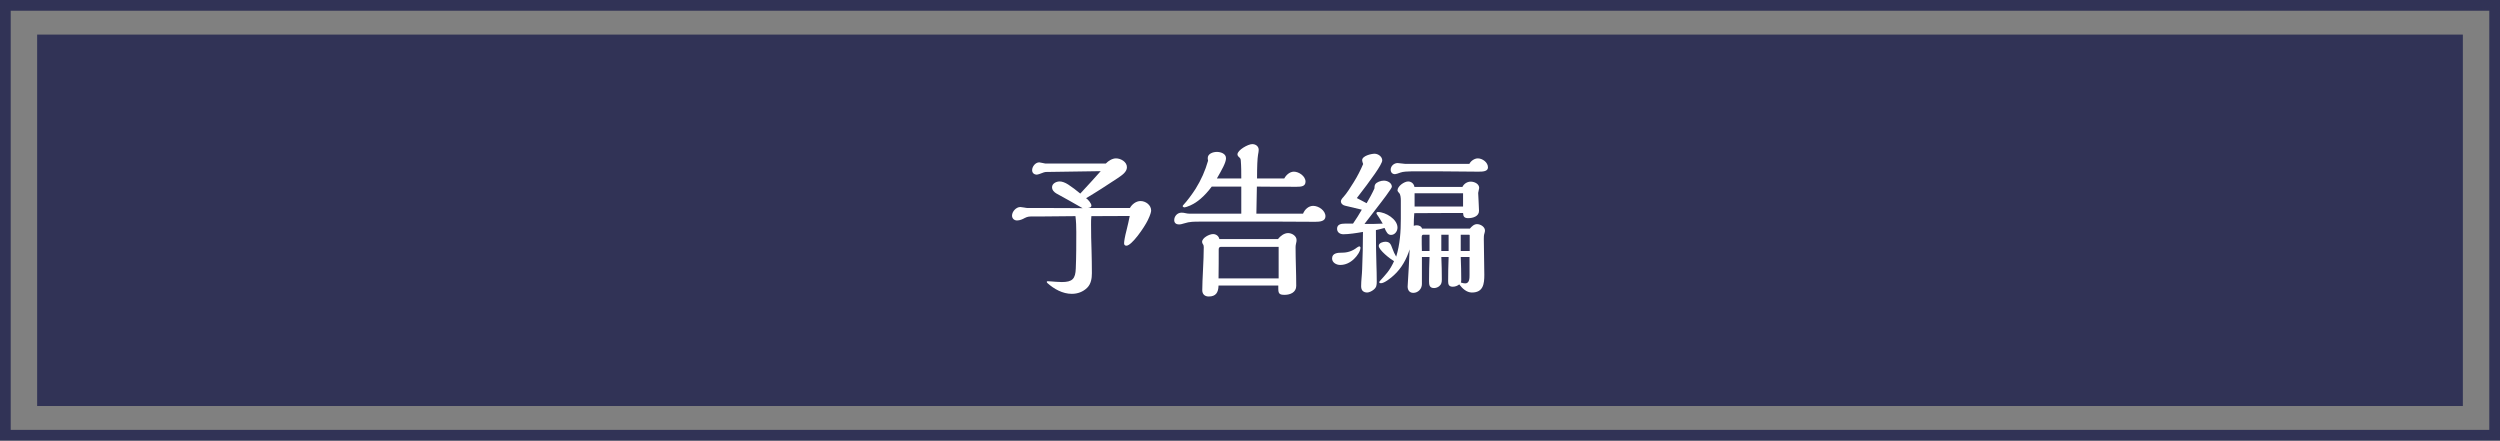 <?xml version="1.0" encoding="UTF-8"?><svg id="_レイヤー_1" xmlns="http://www.w3.org/2000/svg" viewBox="0 0 466.676 82.248"><rect x="0" y="0" width="466.676" height="82.248" fill="#808080" stroke="none"/><defs><style>.cls-1{fill:#313356;}.cls-1,.cls-2{stroke-width:0px;}.cls-2{fill:#fff;}</style></defs><path class="cls-1" d="m464.676,2v78.248H2V2h462.676m2-2H0v82.248h466.676V0h0Z"/><rect class="cls-1" x="6.933" y="6.457" width="452.809" height="69.333"/><path class="cls-2" d="m212.902,37.529c.961,0,1.983.743,1.983,1.767,0,.247-.124.774-.619,1.797-.651,1.364-3.007,4.772-3.998,4.772-.311,0-.434-.186-.434-.465,0-.31.154-1.271.434-2.324.248-.961.496-2.107.619-2.758-2.386,0-4.772.031-7.158.031-.062.495-.062,1.022-.062,1.519,0,1.642.031,3.284.094,4.958.03,1.115.062,2.758.062,4.152,0,.992-.155,2.015-.868,2.728-.774.774-1.797,1.146-2.882,1.146-1.704,0-3.315-.898-4.556-2.014-.062-.062-.124-.155-.124-.218,0-.062.093-.124.155-.124.062,0,.31,0,.589.031.186.031,1.674.124,2.076.124,1.983,0,2.541-.62,2.604-2.541.093-2.263.093-4.524.093-6.787,0-.991-.031-1.983-.155-2.975-1.89.03-5.051.062-6.477.062h-1.302c-.93,0-1.085,0-1.674.279-.434.248-.93.465-1.456.465s-.93-.372-.93-.899c0-.774.774-1.611,1.55-1.611.123,0,.558.062.682.093.278.062.619.094.682.094h1.952c2.758,0,5.548,0,8.306.03-1.611-.93-3.223-1.828-4.865-2.727-.435-.248-.837-.651-.837-1.178,0-.713.806-1.085,1.426-1.085.434,0,.991.187,1.611.589.713.465,1.487,1.054,2.231,1.674,1.332-1.426,2.572-2.789,3.812-4.184l-10.289.154c-.124,0-.496.124-.713.217-.31.124-.743.279-.898.279-.527,0-.898-.31-.898-.837,0-.682.619-1.456,1.332-1.456.062,0,.403.062.496.093.217.062.526.124.62.124h11.312c.465-.496,1.208-.961,1.891-.961.898,0,2.045.65,2.045,1.643,0,.898-.898,1.487-1.767,2.076-1.921,1.271-3.874,2.541-5.857,3.719.403.248.992.992.992,1.364s-.372.434-.713.465h7.902c.372-.683,1.146-1.302,1.983-1.302Z"/><path class="cls-2" d="m243.24,39.885c.31-.775,1.022-1.457,1.891-1.457,1.022,0,2.293.868,2.293,1.952,0,.961-1.116,1.023-1.922,1.023-2.076,0-4.152-.031-6.229-.031h-15.371c-.961,0-1.86,0-2.79.31-.588.187-.806.217-1.022.217-.496,0-.898-.248-.898-.806,0-.743.589-1.395,1.363-1.395.248,0,.496.031.744.093.248.062.496.094.743.094h9.67v-5.052h-5.517c-1.271,1.704-2.82,3.192-4.68,3.78-.062.031-.31.094-.372.094-.154,0-.372-.062-.372-.248,0-.031.031-.093.062-.124.743-.775,1.767-2.17,2.355-3.1,1.022-1.643,1.797-3.378,2.324-5.237-.031-.154-.062-.31-.062-.495,0-.837,1.022-1.147,1.705-1.147.713,0,1.704.311,1.704,1.178,0,.806-.744,2.107-1.704,3.781h4.556c0-1.085,0-2.263-.094-3.378-.03-.311-.093-.403-.31-.589-.217-.187-.31-.372-.31-.527,0-.806,1.983-1.921,2.758-1.921.65,0,1.209.402,1.209,1.085,0,.217-.062.589-.124.898-.124.713-.187,2.262-.187,4.432h5.083c.341-.651,1.022-1.271,1.797-1.271.93,0,2.17.837,2.17,1.859,0,.898-.806.961-1.643.961-2.387,0-5.021,0-7.438-.031l-.094,5.052h8.709Zm-2.789,3.625c.713,0,1.58.527,1.58,1.302,0,.187-.031.403-.093.62-.062.248-.093.496-.093.682,0,2.448.124,4.742.124,7.252,0,1.209-1.116,1.674-2.17,1.674-.991,0-1.178-.248-1.178-1.178v-.558h-11.156c-.031,1.332-.526,2.045-1.828,2.045-.744,0-1.209-.434-1.209-1.178,0-1.891.279-5.609.279-8.026,0-.217-.031-.403-.155-.558-.093-.155-.155-.279-.155-.435,0-.743,1.333-1.456,2.046-1.456.589,0,1.054.372,1.178.93h10.939c.434-.558,1.146-1.116,1.891-1.116Zm-1.767,2.572h-10.815c-.279,0-.372.248-.372.465,0,.961,0,4.246-.031,5.424h11.219v-5.889Z"/><path class="cls-2" d="m248.66,48.252c0-1.022,1.054-1.085,1.859-1.085.992,0,1.922-.278,2.789-.961.124-.093.341-.217.434-.217.124,0,.218.124.218.248,0,.589-.527,1.457-1.209,2.107-.713.682-1.581,1.115-2.572,1.115-.713,0-1.519-.434-1.519-1.208Zm8.554-7.965c-.155-.217-.279-.402-.279-.465,0-.155.124-.248.279-.248,1.425,0,3.656,1.333,3.656,2.913,0,.682-.495,1.364-1.208,1.364-.589,0-.868-.496-1.209-1.302-.434.124-1.146.31-1.611.402v.311c0,1.643.031,4.152.093,6.074.031.93.062,2.014.062,3.191,0,.713-.03,1.116-.619,1.581-.311.248-.806.495-1.178.495-.31,0-.62-.093-.837-.31s-.279-.589-.279-.868c0-1.053.155-2.076.187-3.13.093-2.324.155-4.68.155-7.004-1.178.217-2.696.435-3.657.435-.62,0-1.178-.341-1.178-1.023,0-.836.774-.96,1.456-.96h1.519c.62-.899,1.147-1.736,1.643-2.604-.991-.248-2.014-.496-3.13-.744-.402-.093-.774-.371-.774-.837,0-.217.248-.558.465-.774.65-.713,1.363-1.859,1.921-2.758.683-1.085,1.302-2.294,1.767-3.409-.093-.248-.186-.558-.186-.713,0-.806,1.674-1.209,2.324-1.209s1.426.527,1.426,1.24c0,.743-2.107,3.626-4.742,7.035.683.341,1.271.65,1.829.96.526-.898,1.084-1.921,1.456-2.758,0-.279.031-.589.155-.774.248-.403,1.022-.683,1.611-.683.65,0,1.487.403,1.487,1.147,0,.093-.124.31-.278.526-.496.744-1.116,1.581-1.643,2.263-1.085,1.425-2.076,2.727-3.192,4.152,1.24,0,2.417,0,3.409-.062-.372-.651-.651-1.085-.898-1.457Zm18.501,1.55c.65,0,1.487.496,1.487,1.208,0,.094-.03.311-.093.496-.124.341-.124.713-.124,1.085,0,2.231.093,4.463.093,6.663,0,1.704-.186,3.315-2.324,3.315-.991,0-1.797-.774-2.355-1.519-.341.279-.774.435-1.208.435-.744,0-.868-.435-.868-1.023,0-1.332.031-3.006.093-4.524h-1.363c.062,1.395.093,2.789.093,4.184,0,.527-.062.93-.495,1.271-.279.218-.62.342-.961.342-.868,0-.93-.62-.93-1.24v-.341c0-1.239.031-2.789.093-4.215h-1.426v5.052c0,.898-.713,1.643-1.611,1.643-.713,0-1.054-.527-1.054-1.178,0-.155,0-.279.031-.527.124-1.735.278-4.896.341-6.415-.558,1.798-1.519,3.533-2.913,4.804-.558.527-1.798,1.519-2.448,1.519-.124,0-.311-.03-.311-.186,0-.093.094-.217.248-.372.341-.372.961-1.054,1.271-1.456.496-.62.961-1.457,1.24-2.107-.713-.403-2.852-2.077-2.852-2.852,0-.558.806-.774,1.24-.774.837,0,1.022.495,1.271,1.178.217.619.465,1.146.743,1.611.713-2.324.868-4.68.868-7.097v-3.409c0-.465-.062-1.146-.31-1.364-.124-.123-.311-.371-.311-.495,0-.806,1.271-1.674,1.983-1.674.589,0,1.085.403,1.178,1.022h8.956c.279-.589.899-.991,1.55-.991.682,0,1.581.402,1.581,1.178,0,.03-.031.217-.094.465-.062.248-.093.402-.093.465,0,.248.031.898.093,1.921.031.527.062,1.24.062,1.426,0,1.022-1.146,1.363-2.015,1.363-.713,0-.93-.278-.961-.96-3.037,0-5.919,0-9.111.03-.062.775-.093,1.612-.093,2.355.187-.062.372-.093.558-.093.403,0,.868.186.992.62h8.925c.342-.403.775-.837,1.333-.837Zm-1.426-11.25c.279-.558.961-1.022,1.581-1.022.867,0,1.891.744,1.891,1.674,0,.774-.961.806-1.798.806-2.448,0-4.865-.062-7.283-.062h-5.145c-.712,0-1.673.062-2.076.217-.496.187-.898.311-1.054.311-.495,0-.806-.341-.806-.837,0-.682.62-1.239,1.302-1.239.062,0,.372.03.558.062.435.062.713.093.868.093h11.962Zm-1.178,5.485h-9.049v2.479h9.049v-2.479Zm-6.26,7.748h-1.178c-.279,0-.279.31-.279.526,0,.837,0,1.674.031,2.511h1.426v-3.037Zm3.563,0h-1.363v3.037h1.363v-3.037Zm3.937.093c0-.062-.031-.093-.124-.093h-1.55v3.037h1.674v-2.944Zm-.837,8.987c.806,0,.806-.992.806-1.58v-3.348h-1.643c.062,1.395.093,2.976.093,4.215,0,.187,0,.341-.062.558.31.094.619.155.806.155Z"/></svg>
